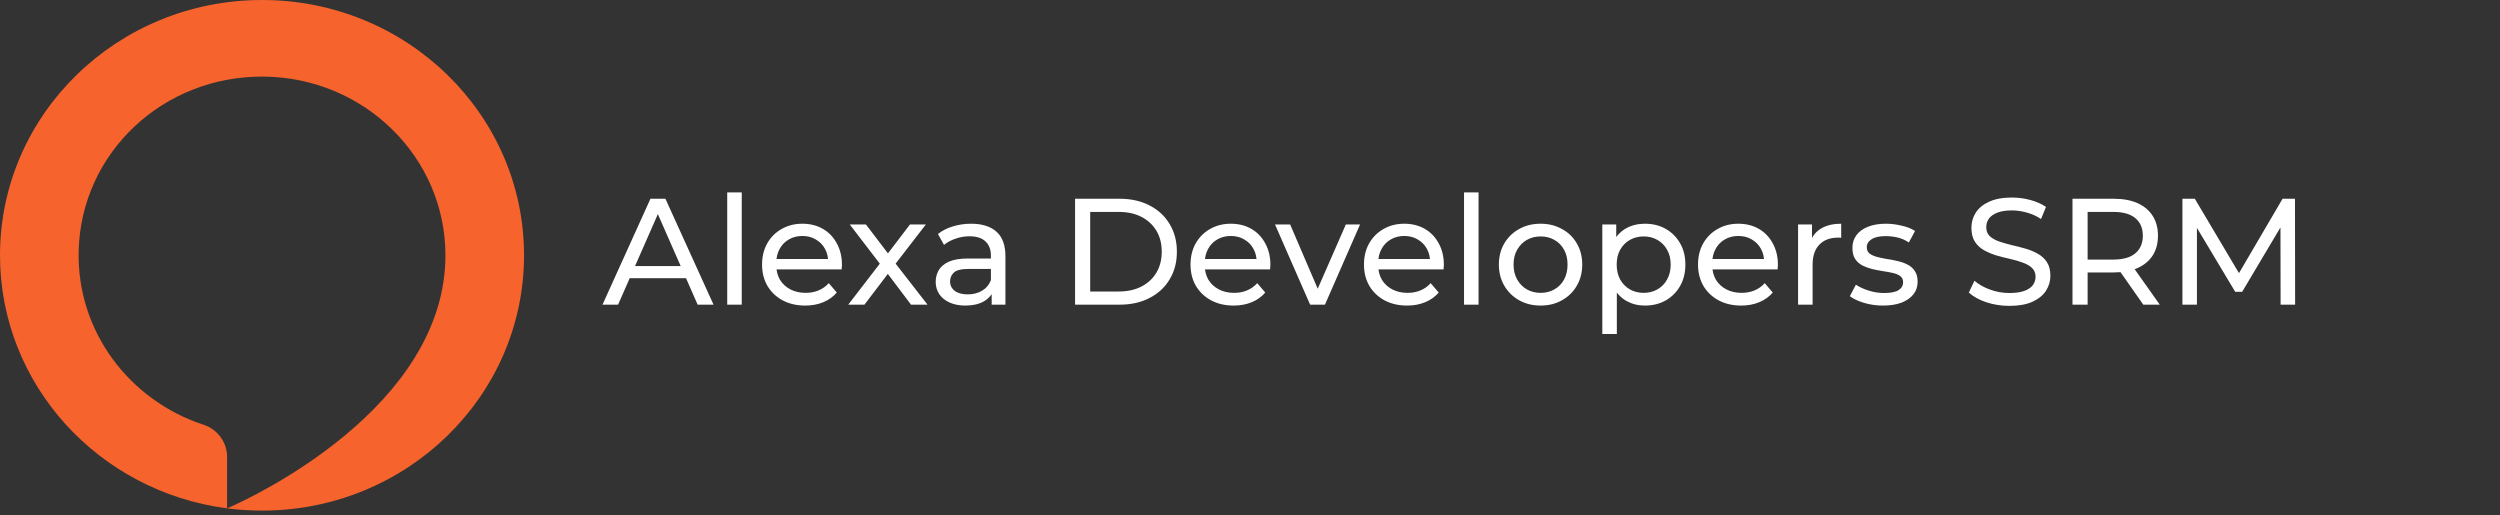 <svg width="427" height="88" viewBox="0 0 427 88" fill="none" xmlns="http://www.w3.org/2000/svg">
<rect x="0" y="0" width="427" height="88" fill="#333333" stroke="none"/>
<path fill-rule="evenodd" clip-rule="evenodd" d="M44.754 -3.05176e-05C20.038 -3.05176e-05 0.001 19.522 0.001 43.606C0.001 65.716 16.892 83.983 38.787 86.826V78.039C38.787 75.562 37.184 73.334 34.773 72.547C22.14 68.411 13.102 56.646 13.436 42.871C13.841 26.1 27.862 12.914 45.076 13.084C62.229 13.254 76.081 26.855 76.081 43.608C76.081 45.178 75.955 46.748 75.713 48.298C71.878 72.916 38.971 86.752 38.792 86.828C40.742 87.079 42.732 87.212 44.754 87.212C69.469 87.212 89.506 67.689 89.506 43.606C89.506 19.522 69.469 -3.05176e-05 44.754 -3.05176e-05Z" fill="url(#paint0_linear_621_198)"/>
<path d="M102.906 52.036L111.097 33.947H113.655L121.872 52.036H119.159L111.846 35.394H112.88L105.567 52.036H102.906ZM106.394 47.514L107.092 45.446H117.273L118.022 47.514H106.394ZM124.209 52.036V32.862H126.69V52.036H124.209ZM137.525 52.191C136.06 52.191 134.768 51.889 133.649 51.286C132.546 50.683 131.685 49.856 131.064 48.806C130.462 47.755 130.16 46.549 130.16 45.188C130.16 43.827 130.453 42.621 131.039 41.57C131.642 40.519 132.46 39.701 133.493 39.115C134.544 38.512 135.724 38.211 137.034 38.211C138.36 38.211 139.532 38.504 140.548 39.09C141.564 39.675 142.357 40.502 142.925 41.57C143.511 42.621 143.804 43.853 143.804 45.265C143.804 45.369 143.795 45.489 143.778 45.627C143.778 45.765 143.769 45.894 143.752 46.015H132.098V44.232H142.46L141.452 44.852C141.47 43.973 141.289 43.19 140.91 42.5C140.531 41.811 140.005 41.277 139.333 40.898C138.679 40.502 137.912 40.304 137.034 40.304C136.172 40.304 135.406 40.502 134.734 40.898C134.062 41.277 133.537 41.82 133.158 42.526C132.779 43.215 132.589 44.008 132.589 44.904V45.317C132.589 46.23 132.796 47.048 133.209 47.772C133.64 48.478 134.234 49.029 134.992 49.426C135.75 49.822 136.62 50.02 137.602 50.02C138.412 50.02 139.144 49.882 139.799 49.607C140.47 49.331 141.056 48.917 141.556 48.366L142.925 49.968C142.305 50.692 141.53 51.243 140.6 51.622C139.687 52.001 138.662 52.191 137.525 52.191ZM144.88 52.036L150.772 44.387L150.746 45.653L145.139 38.34H147.904L152.193 43.973H151.134L155.423 38.34H158.136L152.452 45.705L152.477 44.387L158.421 52.036H155.604L151.082 46.041L152.09 46.196L147.645 52.036H144.88ZM169.377 52.036V49.142L169.248 48.599V43.663C169.248 42.612 168.938 41.803 168.317 41.234C167.715 40.648 166.801 40.356 165.578 40.356C164.769 40.356 163.976 40.493 163.201 40.769C162.426 41.028 161.771 41.381 161.237 41.829L160.204 39.968C160.91 39.4 161.754 38.969 162.736 38.676C163.735 38.366 164.777 38.211 165.863 38.211C167.74 38.211 169.187 38.667 170.204 39.581C171.22 40.493 171.728 41.889 171.728 43.767V52.036H169.377ZM164.881 52.191C163.864 52.191 162.968 52.018 162.193 51.674C161.435 51.329 160.85 50.856 160.436 50.253C160.023 49.632 159.816 48.935 159.816 48.16C159.816 47.419 159.988 46.747 160.333 46.144C160.694 45.541 161.272 45.059 162.064 44.697C162.874 44.335 163.959 44.154 165.32 44.154H169.661V45.937H165.423C164.183 45.937 163.347 46.144 162.917 46.557C162.486 46.971 162.271 47.47 162.271 48.056C162.271 48.728 162.538 49.271 163.072 49.684C163.606 50.08 164.347 50.279 165.294 50.279C166.224 50.279 167.034 50.072 167.723 49.658C168.429 49.245 168.938 48.642 169.248 47.849L169.739 49.555C169.411 50.365 168.834 51.011 168.007 51.493C167.18 51.958 166.138 52.191 164.881 52.191ZM183.621 52.036V33.947H191.243C193.173 33.947 194.87 34.326 196.334 35.084C197.816 35.842 198.961 36.902 199.771 38.263C200.598 39.623 201.011 41.2 201.011 42.991C201.011 44.783 200.598 46.359 199.771 47.72C198.961 49.081 197.816 50.141 196.334 50.899C194.87 51.657 193.173 52.036 191.243 52.036H183.621ZM186.205 49.788H191.088C192.587 49.788 193.879 49.503 194.965 48.935C196.067 48.366 196.92 47.574 197.523 46.557C198.126 45.524 198.427 44.335 198.427 42.991C198.427 41.63 198.126 40.442 197.523 39.425C196.92 38.409 196.067 37.617 194.965 37.048C193.879 36.48 192.587 36.195 191.088 36.195H186.205V49.788ZM210.706 52.191C209.242 52.191 207.95 51.889 206.83 51.286C205.727 50.683 204.866 49.856 204.246 48.806C203.643 47.755 203.341 46.549 203.341 45.188C203.341 43.827 203.634 42.621 204.22 41.57C204.823 40.519 205.641 39.701 206.675 39.115C207.726 38.512 208.906 38.211 210.215 38.211C211.541 38.211 212.713 38.504 213.729 39.09C214.746 39.675 215.538 40.502 216.107 41.57C216.692 42.621 216.985 43.853 216.985 45.265C216.985 45.369 216.977 45.489 216.959 45.627C216.959 45.765 216.951 45.894 216.933 46.015H205.279V44.232H215.641L214.634 44.852C214.651 43.973 214.47 43.19 214.091 42.5C213.712 41.811 213.187 41.277 212.515 40.898C211.86 40.502 211.093 40.304 210.215 40.304C209.354 40.304 208.587 40.502 207.915 40.898C207.243 41.277 206.718 41.82 206.339 42.526C205.96 43.215 205.77 44.008 205.77 44.904V45.317C205.77 46.23 205.977 47.048 206.39 47.772C206.821 48.478 207.415 49.029 208.173 49.426C208.931 49.822 209.801 50.02 210.783 50.02C211.593 50.02 212.325 49.882 212.98 49.607C213.652 49.331 214.237 48.917 214.737 48.366L216.107 49.968C215.486 50.692 214.711 51.243 213.781 51.622C212.868 52.001 211.843 52.191 210.706 52.191ZM223.769 52.036L217.774 38.34H220.358L225.681 50.744H224.441L229.868 38.34H232.297L226.302 52.036H223.769ZM240.332 52.191C238.867 52.191 237.575 51.889 236.456 51.286C235.353 50.683 234.492 49.856 233.872 48.806C233.269 47.755 232.967 46.549 232.967 45.188C232.967 43.827 233.26 42.621 233.846 41.57C234.449 40.519 235.267 39.701 236.301 39.115C237.351 38.512 238.531 38.211 239.841 38.211C241.167 38.211 242.339 38.504 243.355 39.09C244.371 39.675 245.164 40.502 245.732 41.57C246.318 42.621 246.611 43.853 246.611 45.265C246.611 45.369 246.602 45.489 246.585 45.627C246.585 45.765 246.576 45.894 246.559 46.015H234.905V44.232H245.267L244.259 44.852C244.277 43.973 244.096 43.19 243.717 42.5C243.338 41.811 242.812 41.277 242.14 40.898C241.486 40.502 240.719 40.304 239.841 40.304C238.979 40.304 238.213 40.502 237.541 40.898C236.869 41.277 236.344 41.82 235.965 42.526C235.586 43.215 235.396 44.008 235.396 44.904V45.317C235.396 46.23 235.603 47.048 236.016 47.772C236.447 48.478 237.041 49.029 237.799 49.426C238.557 49.822 239.427 50.02 240.409 50.02C241.219 50.02 241.951 49.882 242.606 49.607C243.277 49.331 243.863 48.917 244.363 48.366L245.732 49.968C245.112 50.692 244.337 51.243 243.407 51.622C242.494 52.001 241.469 52.191 240.332 52.191ZM250.056 52.036V32.862H252.536V52.036H250.056ZM263.139 52.191C261.76 52.191 260.537 51.889 259.469 51.286C258.401 50.683 257.557 49.856 256.937 48.806C256.317 47.737 256.007 46.532 256.007 45.188C256.007 43.827 256.317 42.621 256.937 41.57C257.557 40.519 258.401 39.701 259.469 39.115C260.537 38.512 261.76 38.211 263.139 38.211C264.499 38.211 265.714 38.512 266.782 39.115C267.867 39.701 268.712 40.519 269.314 41.57C269.935 42.604 270.245 43.81 270.245 45.188C270.245 46.549 269.935 47.755 269.314 48.806C268.712 49.856 267.867 50.683 266.782 51.286C265.714 51.889 264.499 52.191 263.139 52.191ZM263.139 50.02C264.017 50.02 264.801 49.822 265.49 49.426C266.196 49.029 266.748 48.47 267.144 47.746C267.54 47.005 267.738 46.153 267.738 45.188C267.738 44.206 267.54 43.362 267.144 42.656C266.748 41.932 266.196 41.372 265.49 40.976C264.801 40.58 264.017 40.382 263.139 40.382C262.26 40.382 261.476 40.58 260.787 40.976C260.098 41.372 259.547 41.932 259.133 42.656C258.72 43.362 258.513 44.206 258.513 45.188C258.513 46.153 258.72 47.005 259.133 47.746C259.547 48.47 260.098 49.029 260.787 49.426C261.476 49.822 262.26 50.02 263.139 50.02ZM280.937 52.191C279.8 52.191 278.757 51.932 277.81 51.415C276.88 50.881 276.13 50.098 275.562 49.064C275.011 48.03 274.735 46.738 274.735 45.188C274.735 43.637 275.002 42.345 275.536 41.312C276.087 40.278 276.828 39.503 277.758 38.986C278.706 38.469 279.765 38.211 280.937 38.211C282.28 38.211 283.469 38.504 284.503 39.09C285.536 39.675 286.355 40.493 286.958 41.544C287.56 42.578 287.862 43.792 287.862 45.188C287.862 46.583 287.56 47.806 286.958 48.857C286.355 49.908 285.536 50.726 284.503 51.312C283.469 51.898 282.28 52.191 280.937 52.191ZM273.675 57.049V38.34H276.053V42.035L275.898 45.214L276.156 48.392V57.049H273.675ZM280.73 50.02C281.609 50.02 282.392 49.822 283.081 49.426C283.788 49.029 284.339 48.47 284.735 47.746C285.149 47.005 285.355 46.153 285.355 45.188C285.355 44.206 285.149 43.362 284.735 42.656C284.339 41.932 283.788 41.372 283.081 40.976C282.392 40.58 281.609 40.382 280.73 40.382C279.869 40.382 279.085 40.58 278.378 40.976C277.689 41.372 277.138 41.932 276.725 42.656C276.328 43.362 276.13 44.206 276.13 45.188C276.13 46.153 276.328 47.005 276.725 47.746C277.138 48.47 277.689 49.029 278.378 49.426C279.085 49.822 279.869 50.02 280.73 50.02ZM297.388 52.191C295.924 52.191 294.631 51.889 293.512 51.286C292.409 50.683 291.548 49.856 290.928 48.806C290.325 47.755 290.023 46.549 290.023 45.188C290.023 43.827 290.316 42.621 290.902 41.57C291.505 40.519 292.323 39.701 293.357 39.115C294.408 38.512 295.588 38.211 296.897 38.211C298.223 38.211 299.395 38.504 300.411 39.09C301.428 39.675 302.22 40.502 302.788 41.57C303.374 42.621 303.667 43.853 303.667 45.265C303.667 45.369 303.658 45.489 303.641 45.627C303.641 45.765 303.633 45.894 303.615 46.015H291.961V44.232H302.323L301.316 44.852C301.333 43.973 301.152 43.19 300.773 42.5C300.394 41.811 299.868 41.277 299.197 40.898C298.542 40.502 297.775 40.304 296.897 40.304C296.035 40.304 295.269 40.502 294.597 40.898C293.925 41.277 293.4 41.82 293.021 42.526C292.642 43.215 292.452 44.008 292.452 44.904V45.317C292.452 46.23 292.659 47.048 293.072 47.772C293.503 48.478 294.097 49.029 294.855 49.426C295.613 49.822 296.483 50.02 297.465 50.02C298.275 50.02 299.007 49.882 299.662 49.607C300.334 49.331 300.919 48.917 301.419 48.366L302.788 49.968C302.168 50.692 301.393 51.243 300.463 51.622C299.55 52.001 298.525 52.191 297.388 52.191ZM307.112 52.036V38.34H309.489V42.061L309.256 41.131C309.635 40.183 310.273 39.46 311.169 38.96C312.065 38.461 313.167 38.211 314.476 38.211V40.614C314.373 40.597 314.27 40.588 314.166 40.588C314.08 40.588 313.994 40.588 313.908 40.588C312.581 40.588 311.53 40.984 310.755 41.777C309.98 42.569 309.592 43.715 309.592 45.214V52.036H307.112ZM321.613 52.191C320.476 52.191 319.391 52.036 318.357 51.725C317.341 51.415 316.54 51.036 315.954 50.589L316.987 48.625C317.573 49.021 318.297 49.357 319.158 49.632C320.019 49.908 320.898 50.046 321.794 50.046C322.948 50.046 323.775 49.882 324.274 49.555C324.791 49.228 325.05 48.771 325.05 48.185C325.05 47.755 324.895 47.419 324.585 47.178C324.274 46.936 323.861 46.755 323.344 46.635C322.845 46.514 322.285 46.411 321.665 46.325C321.044 46.221 320.424 46.101 319.804 45.963C319.184 45.808 318.615 45.601 318.099 45.343C317.582 45.067 317.168 44.697 316.858 44.232C316.548 43.749 316.393 43.112 316.393 42.32C316.393 41.493 316.626 40.769 317.091 40.149C317.556 39.529 318.211 39.055 319.055 38.728C319.916 38.383 320.932 38.211 322.104 38.211C323 38.211 323.904 38.323 324.817 38.547C325.747 38.754 326.505 39.055 327.091 39.451L326.032 41.415C325.411 41.002 324.765 40.717 324.094 40.562C323.422 40.407 322.75 40.33 322.078 40.33C320.993 40.33 320.183 40.511 319.649 40.873C319.115 41.217 318.848 41.665 318.848 42.216C318.848 42.681 319.003 43.043 319.313 43.301C319.64 43.543 320.054 43.732 320.553 43.87C321.07 44.008 321.639 44.128 322.259 44.232C322.879 44.318 323.499 44.438 324.119 44.593C324.74 44.731 325.3 44.929 325.799 45.188C326.316 45.446 326.729 45.808 327.039 46.273C327.367 46.738 327.53 47.358 327.53 48.134C327.53 48.961 327.289 49.675 326.807 50.279C326.325 50.881 325.644 51.355 324.765 51.7C323.887 52.027 322.836 52.191 321.613 52.191ZM343.204 52.242C341.825 52.242 340.507 52.036 339.25 51.622C337.992 51.191 337.002 50.64 336.278 49.968L337.234 47.953C337.923 48.556 338.802 49.055 339.87 49.452C340.938 49.848 342.049 50.046 343.204 50.046C344.254 50.046 345.107 49.925 345.762 49.684C346.416 49.443 346.899 49.116 347.209 48.702C347.519 48.272 347.674 47.789 347.674 47.255C347.674 46.635 347.467 46.135 347.054 45.756C346.658 45.377 346.132 45.076 345.477 44.852C344.84 44.611 344.134 44.404 343.359 44.232C342.583 44.059 341.8 43.861 341.007 43.637C340.232 43.396 339.517 43.095 338.862 42.733C338.225 42.371 337.708 41.889 337.312 41.286C336.916 40.666 336.718 39.873 336.718 38.909C336.718 37.978 336.959 37.126 337.441 36.35C337.941 35.558 338.699 34.929 339.715 34.464C340.749 33.982 342.058 33.74 343.643 33.74C344.694 33.74 345.736 33.878 346.77 34.154C347.803 34.43 348.699 34.826 349.457 35.343L348.604 37.41C347.829 36.893 347.011 36.523 346.149 36.299C345.288 36.057 344.452 35.937 343.643 35.937C342.626 35.937 341.791 36.066 341.136 36.325C340.482 36.583 339.999 36.928 339.689 37.358C339.396 37.789 339.25 38.271 339.25 38.805C339.25 39.443 339.448 39.951 339.844 40.33C340.258 40.709 340.783 41.01 341.421 41.234C342.075 41.458 342.79 41.665 343.565 41.854C344.34 42.027 345.116 42.225 345.891 42.449C346.683 42.673 347.398 42.966 348.036 43.327C348.69 43.689 349.216 44.172 349.612 44.774C350.008 45.377 350.206 46.153 350.206 47.1C350.206 48.013 349.957 48.866 349.457 49.658C348.957 50.434 348.182 51.062 347.131 51.545C346.098 52.01 344.788 52.242 343.204 52.242ZM353.981 52.036V33.947H361.036C362.621 33.947 363.973 34.197 365.093 34.697C366.213 35.196 367.074 35.92 367.677 36.867C368.28 37.815 368.581 38.943 368.581 40.252C368.581 41.562 368.28 42.69 367.677 43.637C367.074 44.568 366.213 45.283 365.093 45.782C363.973 46.282 362.621 46.532 361.036 46.532H355.403L356.566 45.343V52.036H353.981ZM366.075 52.036L361.475 45.472H364.24L368.891 52.036H366.075ZM356.566 45.601L355.403 44.335H360.958C362.612 44.335 363.861 43.982 364.705 43.276C365.567 42.552 365.997 41.544 365.997 40.252C365.997 38.96 365.567 37.961 364.705 37.255C363.861 36.548 362.612 36.195 360.958 36.195H355.403L356.566 34.903V45.601ZM372.756 52.036V33.947H374.875L382.989 47.617H381.852L389.863 33.947H391.982L392.007 52.036H389.527L389.501 37.849H390.095L382.963 49.839H381.775L374.591 37.849H375.237V52.036H372.756Z" fill="white"/>
<defs>
<linearGradient id="paint0_linear_621_198" x1="44.754" y1="-3.05176e-05" x2="44.754" y2="87.212" gradientUnits="userSpaceOnUse">
<stop stop-color="#F6632D"/>
</linearGradient>
</defs>
</svg>
